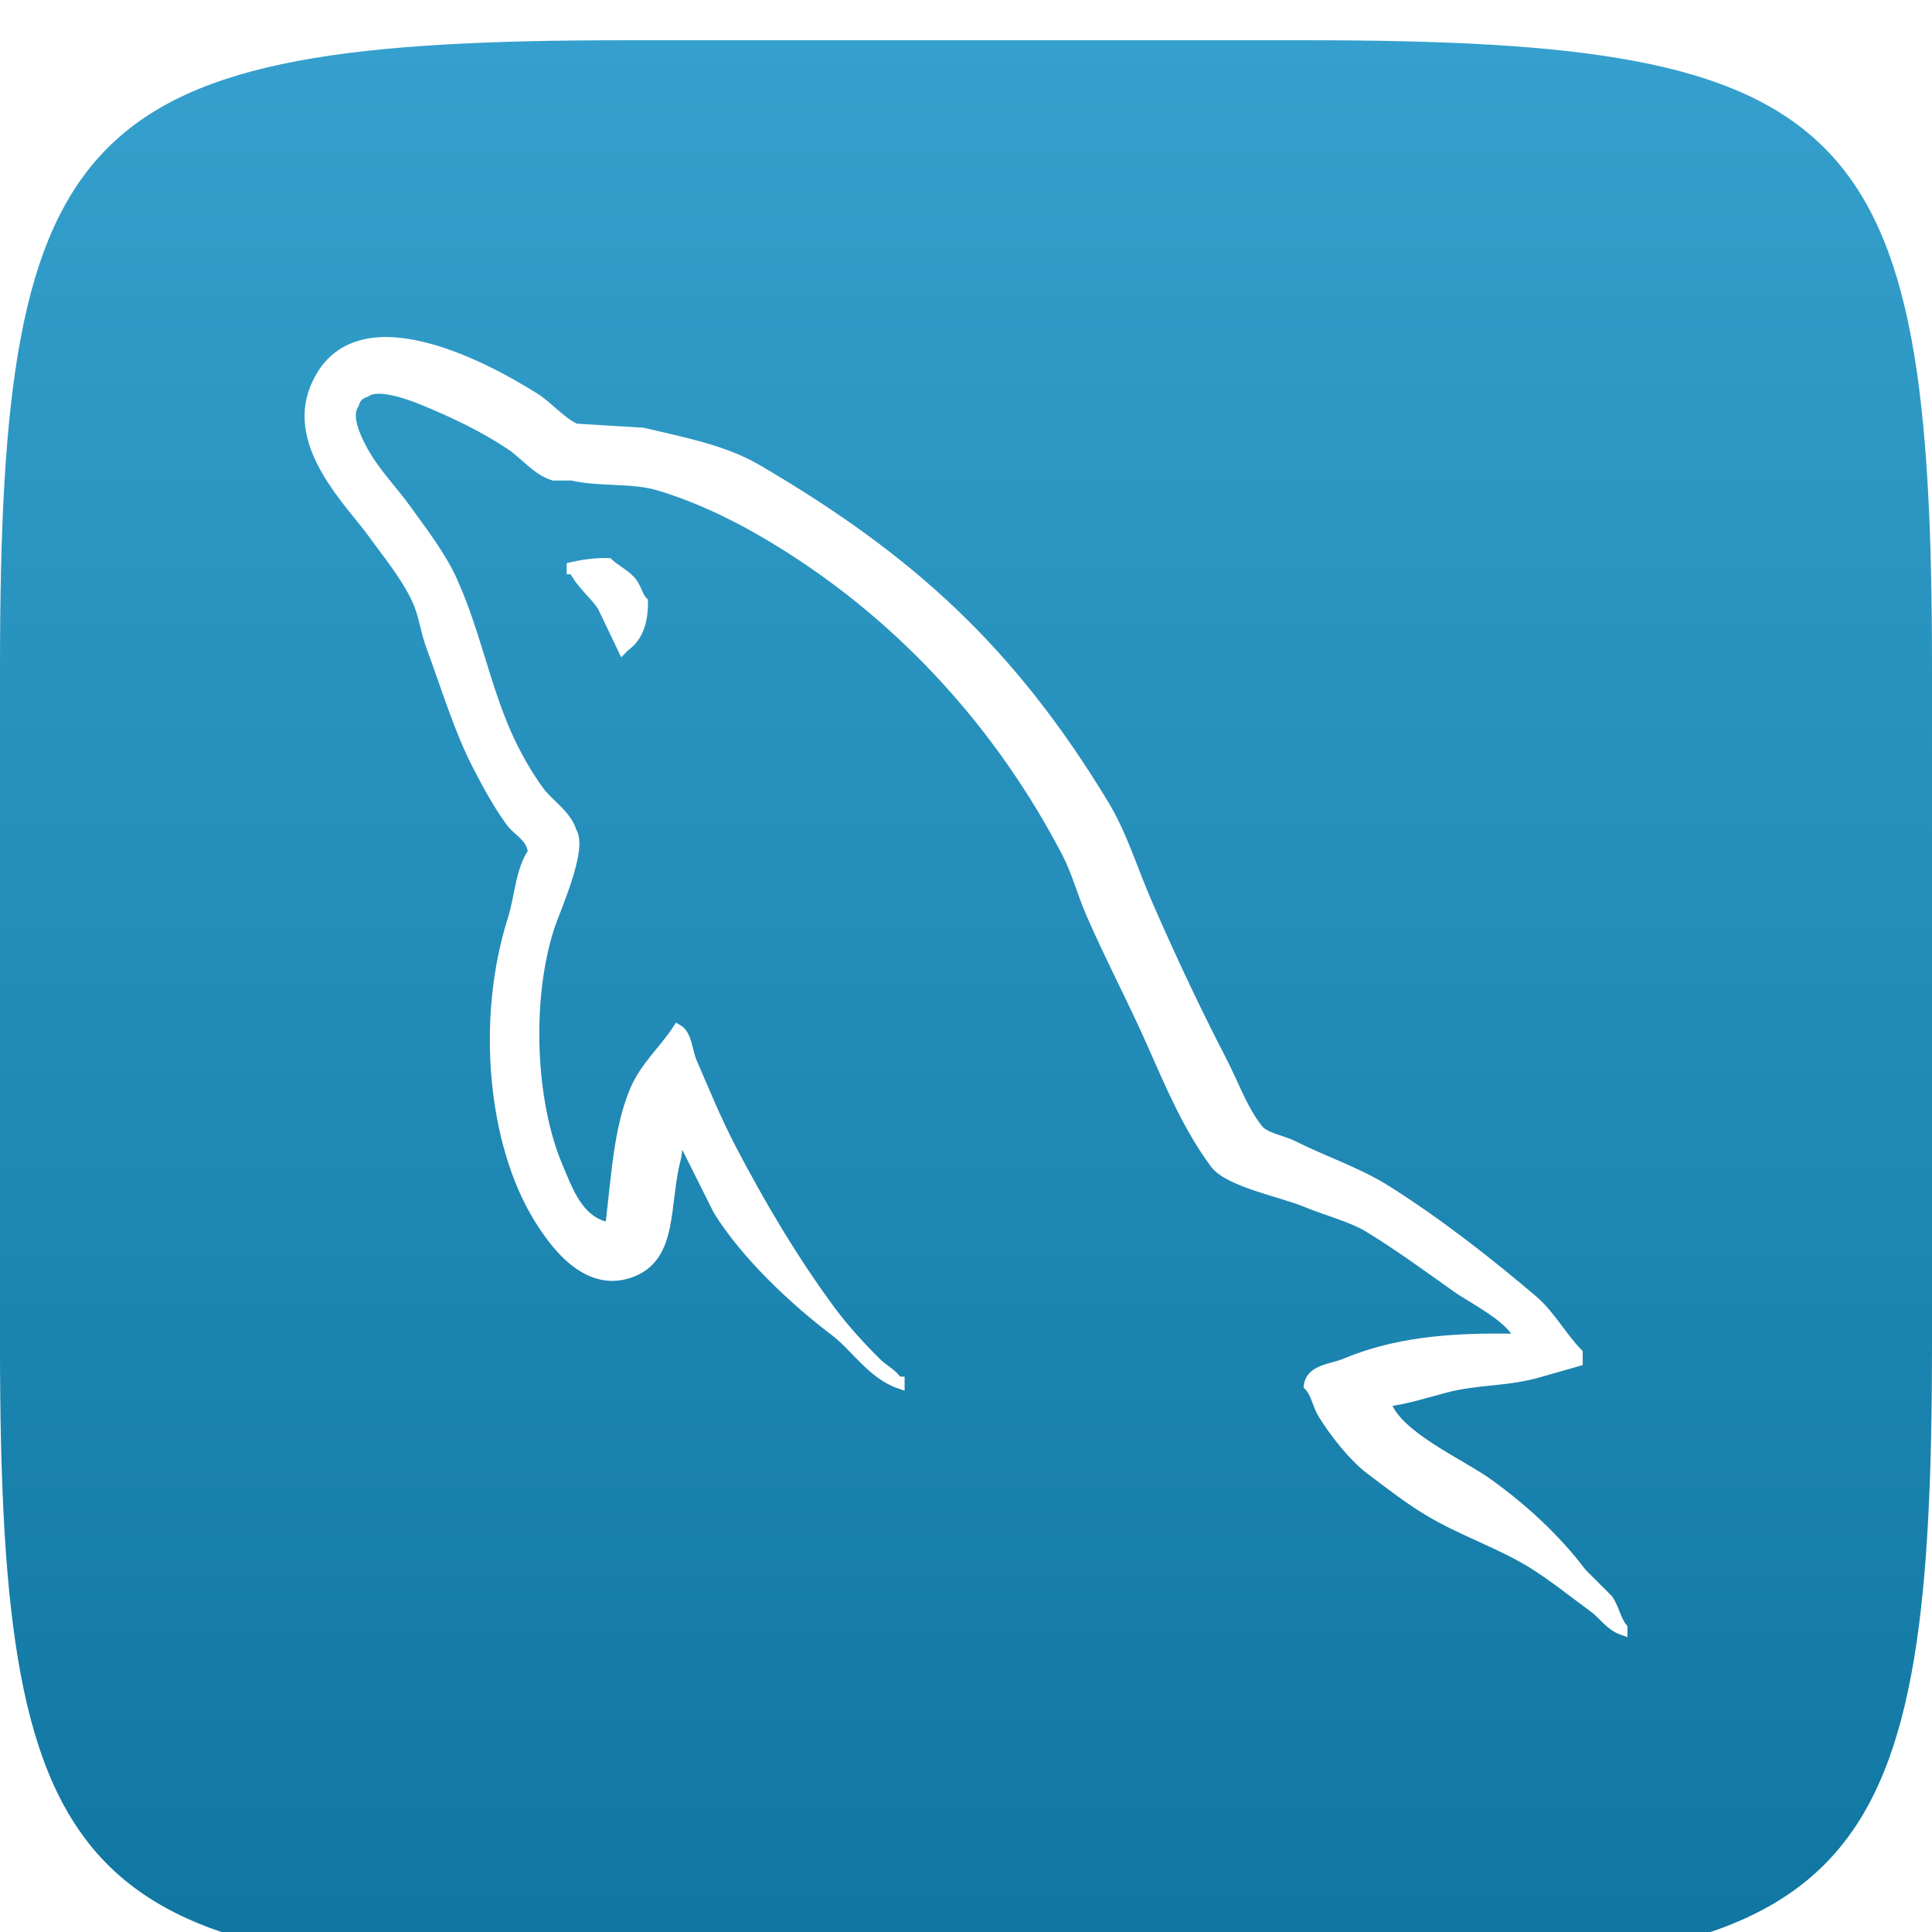 <?xml version="1.0" encoding="UTF-8" standalone="no"?>
<!-- Created with Inkscape (http://www.inkscape.org/) -->

<svg
   xmlns:dc="http://purl.org/dc/elements/1.1/"
   xmlns:cc="http://creativecommons.org/ns#"
   xmlns:rdf="http://www.w3.org/1999/02/22-rdf-syntax-ns#"
   xmlns:svg="http://www.w3.org/2000/svg"
   xmlns="http://www.w3.org/2000/svg"
   xmlns:xlink="http://www.w3.org/1999/xlink"
   xmlns:sodipodi="http://sodipodi.sourceforge.net/DTD/sodipodi-0.dtd"
   xmlns:inkscape="http://www.inkscape.org/namespaces/inkscape"
   width="96"
   height="96"
   id="svg6517"
   version="1.1"
   inkscape:version="0.48+devel r12304"
   sodipodi:docname="MySQL.svg">
  <defs
     id="defs6519">
    <linearGradient
       inkscape:collect="always"
       id="linearGradient902">
      <stop
         style="stop-color:#0f76a1;stop-opacity:1"
         offset="0"
         id="stop904" />
      <stop
         style="stop-color:#35a0cd;stop-opacity:1"
         offset="1"
         id="stop906" />
    </linearGradient>
    <linearGradient
       id="Background">
      <stop
         id="stop4178"
         offset="0"
         style="stop-color:#22779e;stop-opacity:1" />
      <stop
         id="stop4180"
         offset="1"
         style="stop-color:#2991c0;stop-opacity:1" />
    </linearGradient>
    <filter
       style="color-interpolation-filters:sRGB;"
       inkscape:label="Inner Shadow"
       id="filter1121">
      <feFlood
         flood-opacity="0.6"
         flood-color="rgb(0,0,0)"
         result="flood"
         id="feFlood1123" />
      <feComposite
         in="flood"
         in2="SourceGraphic"
         operator="out"
         result="composite1"
         id="feComposite1125" />
      <feGaussianBlur
         in="composite1"
         stdDeviation="1"
         result="blur"
         id="feGaussianBlur1127" />
      <feOffset
         dx="0"
         dy="2"
         result="offset"
         id="feOffset1129" />
      <feComposite
         in="offset"
         in2="SourceGraphic"
         operator="atop"
         result="composite2"
         id="feComposite1131" />
    </filter>
    <filter
       style="color-interpolation-filters:sRGB;"
       inkscape:label="Drop Shadow"
       id="filter950">
      <feFlood
         flood-opacity="0.25"
         flood-color="rgb(0,0,0)"
         result="flood"
         id="feFlood952" />
      <feComposite
         in="flood"
         in2="SourceGraphic"
         operator="in"
         result="composite1"
         id="feComposite954" />
      <feGaussianBlur
         in="composite1"
         stdDeviation="1"
         result="blur"
         id="feGaussianBlur956" />
      <feOffset
         dx="0"
         dy="1"
         result="offset"
         id="feOffset958" />
      <feComposite
         in="SourceGraphic"
         in2="offset"
         operator="over"
         result="composite2"
         id="feComposite960" />
    </filter>
    <clipPath
       clipPathUnits="userSpaceOnUse"
       id="clipPath873">
      <g
         transform="matrix(0,-0.667,0.666,0,-258.26,677)"
         id="g875"
         inkscape:label="Layer 1"
         style="fill:#ff00ff;fill-opacity:1;stroke:none;display:inline">
        <path
           style="fill:#ff00ff;fill-opacity:1;stroke:none;display:inline"
           d="m 46.703,898.228 50.595,0 C 138.162,898.228 144,904.065 144,944.926 l 0,50.738 c 0,40.861 -5.838,46.698 -46.703,46.698 l -50.595,0 C 5.838,1042.362 0,1036.525 0,995.664 L 0,944.926 C 0,904.065 5.838,898.228 46.703,898.228 Z"
           id="path877"
           inkscape:connector-curvature="0"
           sodipodi:nodetypes="sssssssss" />
      </g>
    </clipPath>
    <filter
       inkscape:collect="always"
       id="filter891"
       inkscape:label="Badge Shadow">
      <feGaussianBlur
         inkscape:collect="always"
         stdDeviation="0.72"
         id="feGaussianBlur893" />
    </filter>
    <style
       id="style867"
       type="text/css"><![CDATA[
    .fil0 {fill:#1F1A17}
   ]]></style>
    <linearGradient
       inkscape:collect="always"
       xlink:href="#linearGradient902"
       id="linearGradient908"
       x1="-220"
       y1="731.291"
       x2="-220"
       y2="635.291"
       gradientUnits="userSpaceOnUse" />
    <clipPath
       id="clipPath16">
      <path
         id="path18"
         d="m -9,-9 614,0 0,231 -614,0 0,-231 z" />
    </clipPath>
    <clipPath
       id="clipPath116">
      <path
         id="path118"
         d="m 91.737,146.325 -9.704,-1.577 -8.855,-3.881 -7.521,-4.731 -7.157,-8.733 -4.043,-4.282 -3.909,-1.441 -1.034,2.527 1.808,2.61 0.406,3.68 1.211,-0.049 1.323,-1.207 -0.357,3.749 -1.467,0.984 0.044,1.429 -3.474,-1.966 -3.146,-3.712 -0.656,-3.318 1.345,-2.657 1.255,-4.513 2.552,-1.208 2.685,0.132 2.546,1.479 -1.698,-8.612 1.698,-9.582 -1.869,-4.425 -6.122,-6.596 1.089,-3.941 2.9,-4.567 5.469,-3.849 2.901,-0.397 3.225,-0.109 -2.012,-8.26 7.399,-3.033 9.219,-1.213 3.154,2.062 0.243,5.58 3.518,5.822 0.243,4.609 8.491,-0.607 7.884,0.728 -7.884,-4.731 1.334,-5.701 4.973,-7.763 4.852,-2.062 3.881,1.577 1.577,3.154 8.127,6.186 1.577,-1.334 12.736,-0.485 2.547,2.062 0.243,3.639 -0.849,1.577 -0.607,9.825 -4.245,8.491 0.728,3.76 2.547,-1.334 7.157,-6.672 3.518,-0.242 3.881,1.577 3.882,2.911 1.941,6.308 11.402,-0.728 6.914,2.669 5.58,5.216 4.003,7.521 0.971,8.855 -0.849,10.31 -2.183,9.219 -2.184,2.911 -3.032,0.971 -5.337,-5.822 -4.852,-1.698 -4.245,7.035 -4.245,3.881 -2.305,1.456 -9.219,7.642 -7.399,4.003 -7.399,0.607 -8.612,-1.456 -7.521,-2.79 -5.216,-4.245 -4.124,-4.973 -4.245,-1.213" />
    </clipPath>
    <clipPath
       id="clipPath128">
      <path
         id="path130"
         d="m 91.737,146.325 -9.704,-1.577 -8.855,-3.881 -7.521,-4.731 -7.157,-8.733 -4.043,-4.282 -3.909,-1.441 -1.034,2.527 1.808,2.61 0.406,3.68 1.211,-0.049 1.323,-1.207 -0.357,3.749 -1.467,0.984 0.044,1.429 -3.474,-1.966 -3.146,-3.712 -0.656,-3.318 1.345,-2.657 1.255,-4.513 2.552,-1.208 2.685,0.132 2.546,1.479 -1.698,-8.612 1.698,-9.582 -1.869,-4.425 -6.122,-6.596 1.089,-3.941 2.9,-4.567 5.469,-3.849 2.901,-0.397 3.225,-0.109 -2.012,-8.26 7.399,-3.033 9.219,-1.213 3.154,2.062 0.243,5.58 3.518,5.822 0.243,4.609 8.491,-0.607 7.884,0.728 -7.884,-4.731 1.334,-5.701 4.973,-7.763 4.852,-2.062 3.881,1.577 1.577,3.154 8.127,6.186 1.577,-1.334 12.736,-0.485 2.547,2.062 0.243,3.639 -0.849,1.577 -0.607,9.825 -4.245,8.491 0.728,3.76 2.547,-1.334 7.157,-6.672 3.518,-0.242 3.881,1.577 3.882,2.911 1.941,6.308 11.402,-0.728 6.914,2.669 5.58,5.216 4.003,7.521 0.971,8.855 -0.849,10.31 -2.183,9.219 -2.184,2.911 -3.032,0.971 -5.337,-5.822 -4.852,-1.698 -4.245,7.035 -4.245,3.881 -2.305,1.456 -9.219,7.642 -7.399,4.003 -7.399,0.607 -8.612,-1.456 -7.521,-2.79 -5.216,-4.245 -4.124,-4.973 -4.245,-1.213" />
    </clipPath>
  </defs>
  <sodipodi:namedview
     id="base"
     pagecolor="#ffffff"
     bordercolor="#666666"
     borderopacity="1.0"
     inkscape:pageopacity="0.0"
     inkscape:pageshadow="2"
     inkscape:zoom="2.6077031"
     inkscape:cx="26.283166"
     inkscape:cy="11.150158"
     inkscape:document-units="px"
     inkscape:current-layer="layer1"
     showgrid="true"
     fit-margin-top="0"
     fit-margin-left="0"
     fit-margin-right="0"
     fit-margin-bottom="0"
     inkscape:window-width="1920"
     inkscape:window-height="1029"
     inkscape:window-x="0"
     inkscape:window-y="24"
     inkscape:window-maximized="1"
     showborder="true"
     showguides="true"
     inkscape:guide-bbox="true"
     inkscape:showpageshadow="false"
     inkscape:snap-global="true"
     inkscape:snap-bbox="true"
     inkscape:bbox-paths="true"
     inkscape:bbox-nodes="true"
     inkscape:snap-bbox-edge-midpoints="true"
     inkscape:snap-bbox-midpoints="true"
     inkscape:object-paths="true"
     inkscape:snap-intersection-paths="true"
     inkscape:object-nodes="true"
     inkscape:snap-smooth-nodes="true"
     inkscape:snap-midpoints="true"
     inkscape:snap-object-midpoints="true"
     inkscape:snap-center="true">
    <inkscape:grid
       type="xygrid"
       id="grid821" />
    <sodipodi:guide
       orientation="1,0"
       position="16,48"
       id="guide823" />
    <sodipodi:guide
       orientation="0,1"
       position="64,80"
       id="guide825" />
    <sodipodi:guide
       orientation="1,0"
       position="80,40"
       id="guide827" />
    <sodipodi:guide
       orientation="0,1"
       position="64,16"
       id="guide829" />
  </sodipodi:namedview>
  <g
     inkscape:label="BACKGROUND"
     inkscape:groupmode="layer"
     id="layer1"
     transform="translate(268,-635.291)"
     style="display:inline">
    <path
       style="fill:url(#linearGradient908);fill-opacity:1;stroke:none;display:inline;filter:url(#filter1121)"
       d="m -268,700.156 0,-33.73 c 0,-27.243 3.888,-31.135 31.103,-31.135 l 33.794,0 c 27.215,0 31.103,3.892 31.103,31.135 l 0,33.73 c 0,27.243 -3.888,31.135 -31.103,31.135 l -33.794,0 C -264.112,731.291 -268,727.399 -268,700.156 Z"
       id="path6455"
       inkscape:connector-curvature="0"
       sodipodi:nodetypes="sssssssss" />
    <g
       transform="matrix(0.205,0,0,0.205,-210.569,661.583)"
       style="fill:#ffffff;fill-rule:nonzero;stroke:none"
       id="g981" />
    <path
       inkscape:connector-curvature="0"
       d="m -237.771,662.271 c -0.742,-0.014 -1.267,0.081 -1.822,0.202 0,0.034 0,0.068 0,0.101 0.034,0 0.068,0 0.101,0 0.354,0.727 0.979,1.195 1.416,1.822 0.337,0.708 0.674,1.417 1.012,2.124 0.033,-0.034 0.068,-0.067 0.101,-0.101 0.627,-0.442 0.914,-1.148 0.911,-2.226 -0.251,-0.264 -0.288,-0.596 -0.506,-0.911 C -236.846,662.863 -237.406,662.624 -237.771,662.271 z m 45.228,38.55 c -3.558,-0.097 -6.277,0.234 -8.6,1.214 -0.66,0.279 -1.713,0.286 -1.821,1.113 0.363,0.38 0.419,0.948 0.708,1.416 0.555,0.898 1.492,2.101 2.327,2.732 0.913,0.689 1.854,1.427 2.834,2.023 1.741,1.062 3.685,1.668 5.362,2.732 0.988,0.627 1.97,1.417 2.934,2.124 0.476,0.35 0.797,0.894 1.416,1.113 0,-0.033 0,-0.067 0,-0.101 -0.325,-0.414 -0.409,-0.984 -0.708,-1.417 -0.438,-0.438 -0.877,-0.877 -1.315,-1.315 -1.286,-1.707 -2.919,-3.206 -4.654,-4.452 -1.384,-0.994 -4.482,-2.335 -5.059,-3.946 -0.034,-0.034 -0.067,-0.068 -0.101,-0.101 0.981,-0.11 2.13,-0.466 3.036,-0.708 1.521,-0.408 2.881,-0.302 4.452,-0.708 0.708,-0.202 1.416,-0.405 2.125,-0.607 0,-0.135 0,-0.27 0,-0.405 -0.794,-0.815 -1.36,-1.893 -2.226,-2.631 -2.266,-1.929 -4.738,-3.857 -7.285,-5.464 -1.412,-0.891 -3.158,-1.471 -4.654,-2.226 -0.504,-0.254 -1.388,-0.386 -1.721,-0.81 -0.786,-1.002 -1.214,-2.273 -1.821,-3.44 -1.27,-2.446 -2.518,-5.117 -3.643,-7.69 -0.768,-1.755 -1.269,-3.485 -2.226,-5.059 -4.594,-7.553 -9.54,-12.113 -17.2,-16.594 -1.63,-0.953 -3.593,-1.329 -5.667,-1.821 -1.113,-0.067 -2.226,-0.135 -3.339,-0.202 -0.679,-0.284 -1.386,-1.115 -2.024,-1.518 -2.538,-1.603 -9.047,-5.091 -10.927,-0.506 -1.187,2.894 1.774,5.718 2.833,7.184 0.743,1.029 1.695,2.182 2.226,3.339 0.349,0.76 0.41,1.523 0.709,2.327 0.736,1.982 1.375,4.138 2.327,5.97 0.481,0.927 1.011,1.903 1.619,2.732 0.373,0.508 1.012,0.733 1.113,1.518 -0.625,0.874 -0.66,2.231 -1.012,3.339 -1.581,4.986 -0.985,11.184 1.315,14.874 0.706,1.133 2.368,3.562 4.654,2.631 2,-0.815 1.553,-3.338 2.125,-5.565 0.129,-0.505 0.05,-0.876 0.303,-1.214 0,0.033 0,0.067 0,0.101 0.607,1.214 1.214,2.428 1.822,3.642 1.348,2.171 3.74,4.44 5.767,5.97 1.051,0.794 1.879,2.166 3.238,2.631 0,-0.034 0,-0.067 0,-0.101 -0.034,0 -0.068,0 -0.101,0 -0.263,-0.411 -0.675,-0.581 -1.012,-0.911 -0.792,-0.776 -1.672,-1.741 -2.327,-2.631 -1.844,-2.503 -3.473,-5.243 -4.958,-8.095 -0.709,-1.362 -1.325,-2.864 -1.923,-4.25 -0.23,-0.534 -0.228,-1.342 -0.708,-1.619 -0.655,1.016 -1.619,1.837 -2.125,3.036 -0.81,1.917 -0.914,4.254 -1.214,6.678 -0.178,0.064 -0.099,0.02 -0.203,0.101 -1.409,-0.34 -1.905,-1.791 -2.428,-3.035 -1.325,-3.147 -1.571,-8.216 -0.405,-11.838 0.302,-0.937 1.665,-3.89 1.113,-4.756 -0.263,-0.864 -1.132,-1.364 -1.619,-2.024 -0.602,-0.816 -1.203,-1.891 -1.619,-2.833 -1.084,-2.454 -1.59,-5.209 -2.732,-7.69 -0.545,-1.186 -1.468,-2.386 -2.226,-3.44 -0.839,-1.168 -1.778,-2.028 -2.428,-3.441 -0.231,-0.502 -0.545,-1.305 -0.202,-1.821 0.109,-0.348 0.263,-0.493 0.607,-0.607 0.587,-0.453 2.221,0.151 2.833,0.405 1.623,0.674 2.977,1.316 4.351,2.226 0.66,0.438 1.327,1.284 2.124,1.518 0.303,0 0.607,0 0.911,0 1.424,0.327 3.02,0.102 4.351,0.506 2.352,0.715 4.46,1.827 6.374,3.036 5.832,3.682 10.6,8.924 13.862,15.177 0.525,1.007 0.752,1.968 1.214,3.036 0.933,2.154 2.107,4.369 3.035,6.475 0.926,2.101 1.828,4.222 3.137,5.97 0.688,0.919 3.346,1.412 4.553,1.922 0.847,0.358 2.234,0.731 3.035,1.214 1.532,0.924 3.016,2.024 4.452,3.036 C -194.86,698.798 -192.653,699.907 -192.543,700.822 Z"
       style="fill:#ffffff;fill-rule:evenodd;stroke:#ffffff;filter:url(#filter950);stroke-width:0.5;stroke-miterlimit:4;stroke-dasharray:none"
       id="path987" />
  </g>
  <g
     inkscape:groupmode="layer"
     id="layer3"
     inkscape:label="PLACE YOUR PICTOGRAM HERE"
     style="display:inline" />
  <g
     inkscape:groupmode="layer"
     id="layer2"
     inkscape:label="BADGE"
     style="display:none"
     sodipodi:insensitive="true">
    <g
       style="display:inline"
       transform="translate(-340,-581)"
       id="g4394"
       clip-path="none">
      <g
         id="g855">
        <g
           inkscape:groupmode="maskhelper"
           id="g870"
           clip-path="url(#clipPath873)"
           style="opacity:0.6;filter:url(#filter891)">
          <path
             transform="matrix(1.5,0,0,1.5,-30,-237.543)"
             d="m 264,552.362 c 0,6.627 -5.373,12 -12,12 -6.627,0 -12,-5.373 -12,-12 0,-6.627 5.373,-12 12,-12 C 258.627,540.362 264,545.735 264,552.362 Z"
             sodipodi:ry="12"
             sodipodi:rx="12"
             sodipodi:cy="552.36218"
             sodipodi:cx="252"
             id="path844"
             style="color:#000000;fill:#000000;fill-opacity:1;fill-rule:nonzero;stroke:none;stroke-width:4;marker:none;visibility:visible;display:inline;overflow:visible;enable-background:accumulate"
             sodipodi:type="arc" />
        </g>
        <g
           id="g862">
          <path
             sodipodi:type="arc"
             style="color:#000000;fill:#f5f5f5;fill-opacity:1;fill-rule:nonzero;stroke:none;stroke-width:4;marker:none;visibility:visible;display:inline;overflow:visible;enable-background:accumulate"
             id="path4398"
             sodipodi:cx="252"
             sodipodi:cy="552.36218"
             sodipodi:rx="12"
             sodipodi:ry="12"
             d="m 264,552.362 c 0,6.627 -5.373,12 -12,12 -6.627,0 -12,-5.373 -12,-12 0,-6.627 5.373,-12 12,-12 C 258.627,540.362 264,545.735 264,552.362 Z"
             transform="matrix(1.5,0,0,1.5,-30,-238.543)" />
          <path
             transform="matrix(1.25,0,0,1.25,33,-100.453)"
             d="m 264,552.362 c 0,6.627 -5.373,12 -12,12 -6.627,0 -12,-5.373 -12,-12 0,-6.627 5.373,-12 12,-12 C 258.627,540.362 264,545.735 264,552.362 Z"
             sodipodi:ry="12"
             sodipodi:rx="12"
             sodipodi:cy="552.36218"
             sodipodi:cx="252"
             id="path4400"
             style="color:#000000;fill:#dd4814;fill-opacity:1;fill-rule:nonzero;stroke:none;stroke-width:4;marker:none;visibility:visible;display:inline;overflow:visible;enable-background:accumulate"
             sodipodi:type="arc" />
          <path
             sodipodi:type="star"
             style="color:#000000;fill:#f5f5f5;fill-opacity:1;fill-rule:nonzero;stroke:none;stroke-width:3;marker:none;visibility:visible;display:inline;overflow:visible;enable-background:accumulate"
             id="path4459"
             sodipodi:sides="5"
             sodipodi:cx="666.19574"
             sodipodi:cy="589.50385"
             sodipodi:r1="7.2431178"
             sodipodi:r2="4.3458705"
             sodipodi:arg1="1.0471976"
             sodipodi:arg2="1.6755161"
             inkscape:flatsided="false"
             inkscape:rounded="0.1"
             inkscape:randomized="0"
             d="m 669.817,595.777 c -0.391,0.226 -3.626,-1.903 -4.076,-1.951 -0.449,-0.047 -4.057,1.363 -4.392,1.061 -0.336,-0.302 0.69,-4.037 0.596,-4.479 -0.094,-0.442 -2.55,-3.437 -2.366,-3.85 0.184,-0.413 4.053,-0.592 4.444,-0.818 0.391,-0.226 2.481,-3.487 2.93,-3.44 0.449,0.047 1.815,3.671 2.151,3.974 0.336,0.302 4.083,1.282 4.177,1.724 0.094,0.442 -2.931,2.861 -3.115,3.274 C 669.982,591.684 670.209,595.551 669.817,595.777 Z"
             transform="matrix(1.511,-0.164,0.164,1.511,-755.373,-191.937)" />
        </g>
      </g>
    </g>
  </g>
</svg>
